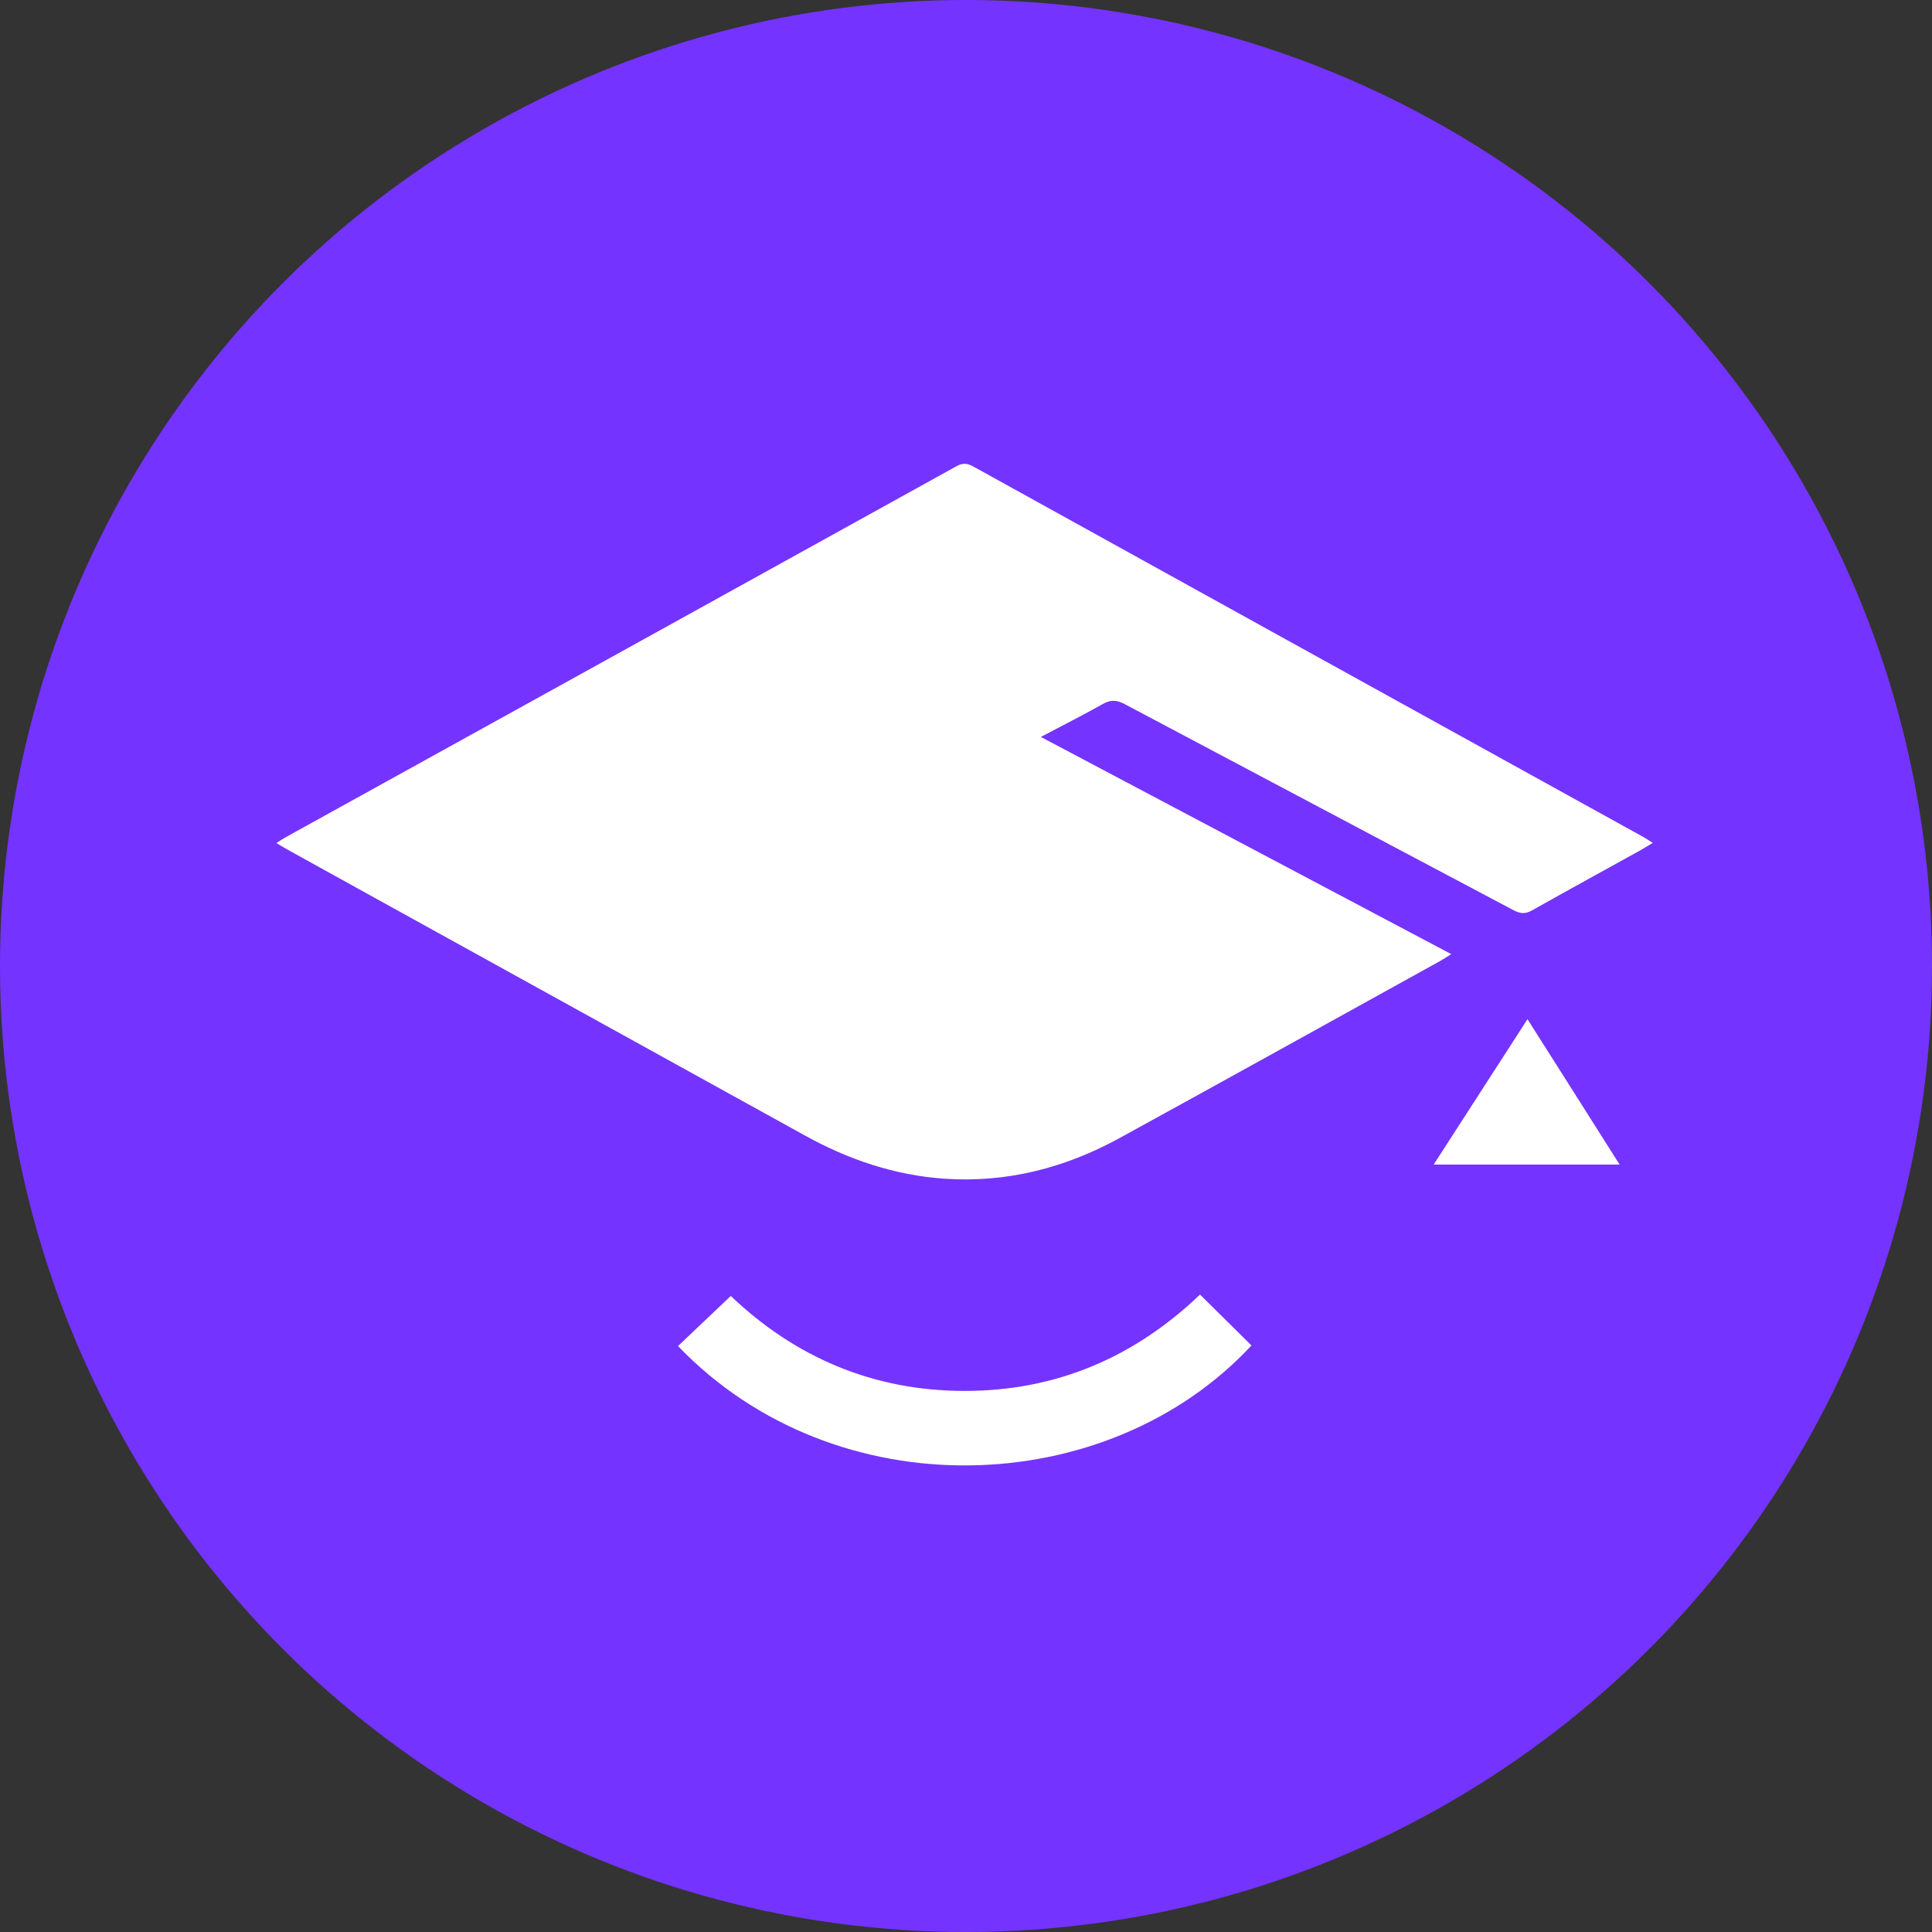 <?xml version="1.0" encoding="UTF-8"?> <svg xmlns="http://www.w3.org/2000/svg" width="32" height="32" viewBox="0 0 32 32" fill="none"><rect x="0" y="0" width="32" height="32" fill="#333333" stroke="none"/> <g clip-path="url(#clip0_130_1596)"> <circle cx="16" cy="16" r="16" fill="#7533FF"></circle> <path fill-rule="evenodd" clip-rule="evenodd" d="M4.578 13.964C4.675 14.021 4.739 14.06 4.805 14.096C5.276 14.357 5.747 14.616 6.217 14.877C8.592 16.189 10.965 17.501 13.34 18.812C14.057 19.208 14.82 19.466 15.64 19.523C16.677 19.595 17.646 19.343 18.551 18.846C20.323 17.873 22.092 16.892 23.861 15.913C23.911 15.885 23.958 15.852 24.037 15.803C21.76 14.598 19.513 13.409 17.24 12.206C17.608 12.011 17.942 11.843 18.269 11.659C18.4 11.585 18.501 11.595 18.63 11.663C20.775 12.802 22.923 13.937 25.069 15.076C25.182 15.136 25.268 15.141 25.381 15.076C25.978 14.739 26.579 14.411 27.178 14.079C27.236 14.046 27.294 14.009 27.375 13.961C27.304 13.915 27.26 13.886 27.215 13.861C26.962 13.721 26.71 13.582 26.459 13.443C23.015 11.54 19.571 9.636 16.127 7.73C16.029 7.676 15.952 7.661 15.846 7.72C12.146 9.769 8.444 11.815 4.743 13.861C4.696 13.886 4.653 13.916 4.578 13.964Z" fill="white"></path> <path fill-rule="evenodd" clip-rule="evenodd" d="M19.876 21.442C18.791 22.48 17.497 23.039 15.975 23.038C14.454 23.038 13.162 22.474 12.104 21.465C11.802 21.751 11.516 22.023 11.23 22.295C13.843 25.017 18.349 24.847 20.728 22.285C20.448 22.007 20.167 21.73 19.876 21.442Z" fill="white"></path> <path fill-rule="evenodd" clip-rule="evenodd" d="M23.747 19.289H26.826C26.313 18.477 25.815 17.694 25.3 16.881C24.774 17.697 24.268 18.479 23.746 19.289H23.747Z" fill="white"></path> </g> <defs> <clipPath id="clip0_130_1596"> <rect width="32" height="32" fill="white"></rect> </clipPath> </defs> </svg> 